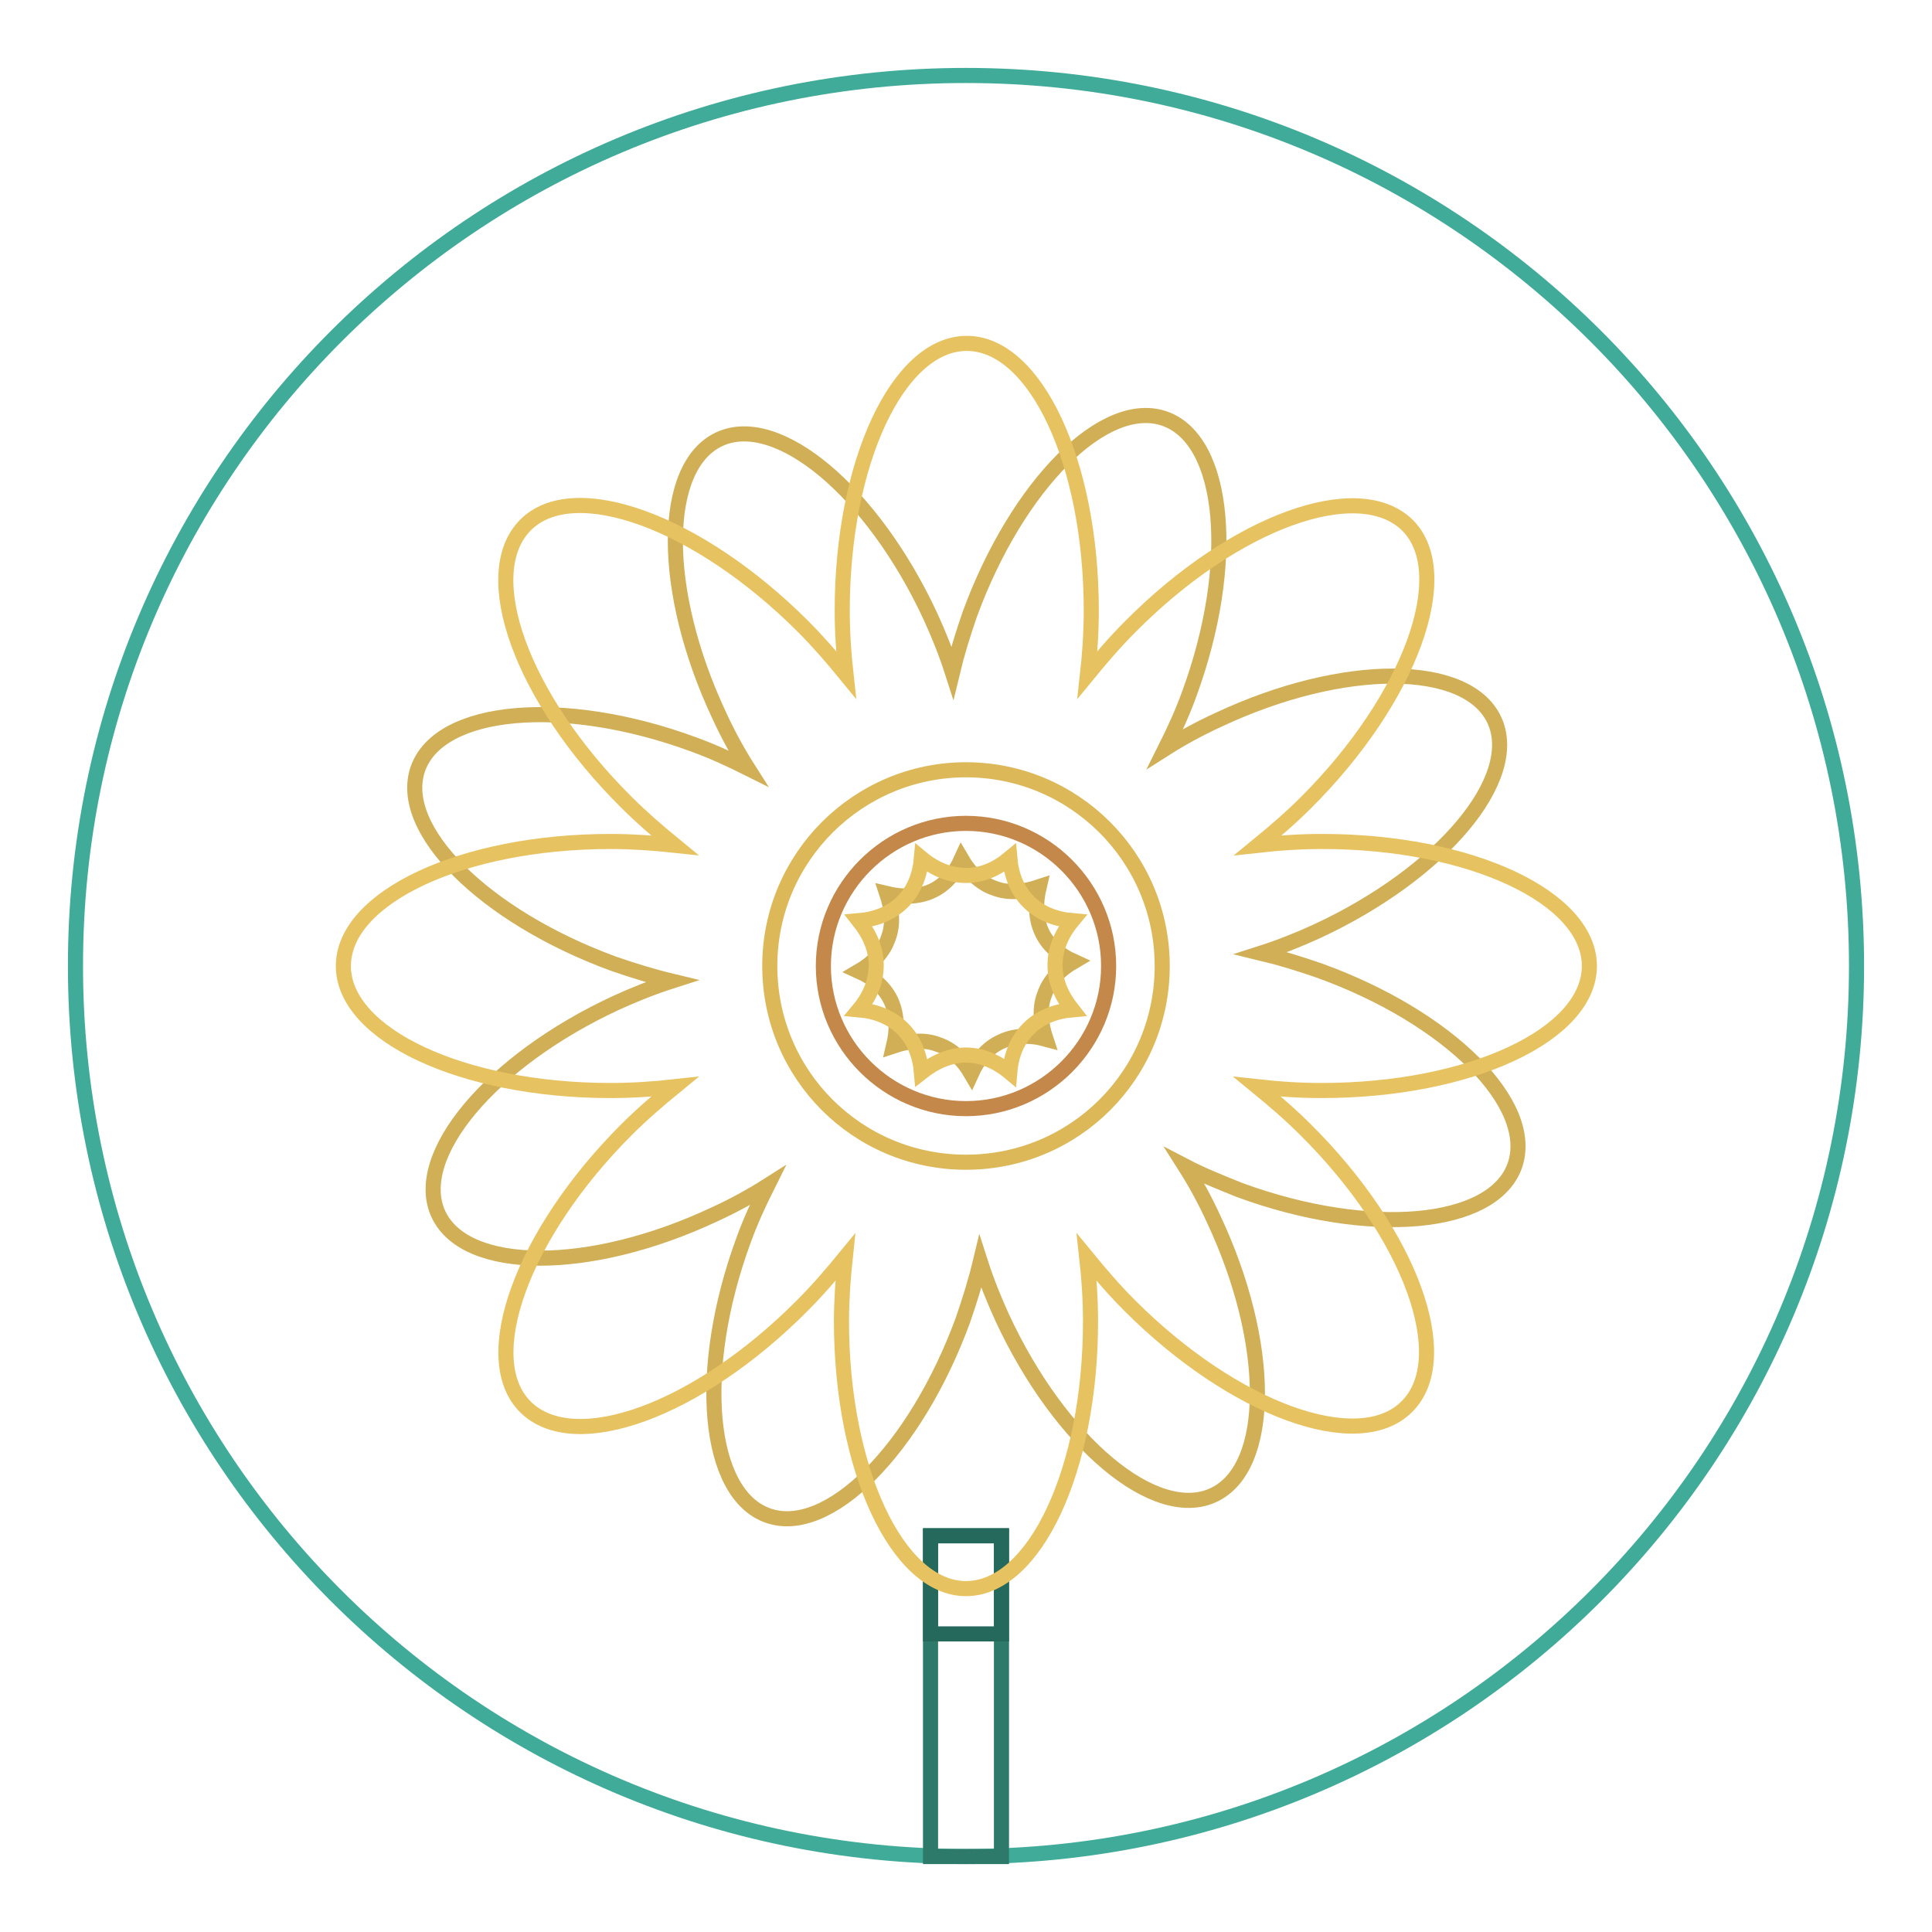 <?xml version="1.0" encoding="utf-8"?>
<!-- Svg Vector Icons : http://www.onlinewebfonts.com/icon -->
<!DOCTYPE svg PUBLIC "-//W3C//DTD SVG 1.1//EN" "http://www.w3.org/Graphics/SVG/1.1/DTD/svg11.dtd">
<svg version="1.1" xmlns="http://www.w3.org/2000/svg" xmlns:xlink="http://www.w3.org/1999/xlink" x="0px" y="0px" viewBox="0 0 256 256" enable-background="new 0 0 256 256" xml:space="preserve">
<g> <path stroke-width="2" fill-opacity="0" stroke="#3fab98"  d="M128,10c65.2,0,118,52.8,118,118s-52.8,118-118,118S10,193.2,10,128S62.8,10,128,10z"/> <path stroke-width="2" fill-opacity="0" stroke="#2d7a6b"  d="M123.3,203.5h9.4V246h-9.4V203.5z"/> <path stroke-width="2" fill-opacity="0" stroke="#25685c"  d="M123.3,203.5h9.4v13h-9.4V203.5z"/> <path stroke-width="2" fill-opacity="0" stroke="#d1af56"  d="M174.8,128.6c-2.6-0.9-5.2-1.7-7.7-2.3c2.5-0.8,5-1.8,7.4-2.9c16.6-7.7,27.1-20.3,23.5-28 c-3.6-7.7-20-7.8-36.6,0c-2.4,1.1-4.8,2.4-7,3.8c1.2-2.4,2.3-4.8,3.2-7.3c6.3-17.2,4.8-33.5-3.2-36.4s-19.6,8.7-25.9,25.9 c-0.9,2.6-1.7,5.2-2.3,7.7c-0.8-2.5-1.8-5-2.9-7.4c-7.7-16.6-20.3-27.1-28-23.5c-7.7,3.6-7.8,20,0,36.6c1.1,2.4,2.4,4.8,3.8,7 c-2.4-1.2-4.8-2.3-7.3-3.2c-17.2-6.3-33.5-4.8-36.4,3.2c-2.9,8,8.7,19.6,25.9,25.9c2.6,0.9,5.2,1.7,7.7,2.3c-2.5,0.8-5,1.8-7.4,2.9 c-16.6,7.7-27.1,20.3-23.5,28c3.6,7.7,20,7.8,36.6,0c2.4-1.1,4.8-2.4,7-3.8c-1.2,2.4-2.3,4.8-3.2,7.3c-6.3,17.2-4.8,33.5,3.2,36.4 c8,2.9,19.6-8.7,25.9-25.9c0.9-2.6,1.7-5.2,2.3-7.7c0.8,2.5,1.8,5,2.9,7.4c7.7,16.6,20.3,27.1,28,23.5c7.7-3.6,7.8-20,0-36.6 c-1.1-2.4-2.4-4.8-3.8-7c2.3,1.2,4.8,2.2,7.3,3.2c17.2,6.3,33.5,4.8,36.4-3.2C203.6,146.4,192,134.8,174.8,128.6z M132.7,138 c-1.8,0.8-3.1,2.3-4,4.3c-1.1-1.9-2.6-3.3-4.4-3.9c-1.8-0.7-3.8-0.5-5.9,0.2c0.5-2.1,0.5-4.1-0.3-5.9c-0.8-1.8-2.3-3.1-4.3-4 c1.9-1.1,3.3-2.6,3.9-4.4c0.7-1.8,0.5-3.8-0.2-5.9c2.1,0.5,4.1,0.5,5.9-0.3c1.8-0.8,3.1-2.3,4-4.3c1.1,1.9,2.6,3.3,4.4,3.9 c1.8,0.7,3.8,0.5,5.9-0.2c-0.5,2.1-0.5,4.1,0.3,5.9c0.8,1.8,2.3,3.1,4.3,4c-1.9,1.1-3.3,2.6-3.9,4.4c-0.7,1.8-0.5,3.8,0.2,5.9 C136.4,137.1,134.4,137.2,132.7,138L132.7,138z M174.8,128.6c-2.6-0.9-5.2-1.7-7.7-2.3c2.5-0.8,5-1.8,7.4-2.9 c16.6-7.7,27.1-20.3,23.5-28c-3.6-7.7-20-7.8-36.6,0c-2.4,1.1-4.8,2.4-7,3.8c1.2-2.4,2.3-4.8,3.2-7.3c6.3-17.2,4.8-33.5-3.2-36.4 s-19.6,8.7-25.9,25.9c-0.9,2.6-1.7,5.2-2.3,7.7c-0.8-2.5-1.8-5-2.9-7.4c-7.7-16.6-20.3-27.1-28-23.5c-7.7,3.6-7.8,20,0,36.6 c1.1,2.4,2.4,4.8,3.8,7c-2.4-1.2-4.8-2.3-7.3-3.2c-17.2-6.3-33.5-4.8-36.4,3.2c-2.9,8,8.7,19.6,25.9,25.9c2.6,0.9,5.2,1.7,7.7,2.3 c-2.5,0.8-5,1.8-7.4,2.9c-16.6,7.7-27.1,20.3-23.5,28c3.6,7.7,20,7.8,36.6,0c2.4-1.1,4.8-2.4,7-3.8c-1.2,2.4-2.3,4.8-3.2,7.3 c-6.3,17.2-4.8,33.5,3.2,36.4c8,2.9,19.6-8.7,25.9-25.9c0.9-2.6,1.7-5.2,2.3-7.7c0.8,2.5,1.8,5,2.9,7.4c7.7,16.6,20.3,27.1,28,23.5 c7.7-3.6,7.8-20,0-36.6c-1.1-2.4-2.4-4.8-3.8-7c2.3,1.2,4.8,2.2,7.3,3.2c17.2,6.3,33.5,4.8,36.4-3.2 C203.6,146.4,192,134.8,174.8,128.6z"/> <path stroke-width="2" fill-opacity="0" stroke="#e7c260"  d="M210.6,128c0-9.1-15.8-16.5-35.4-16.5c-2.9,0-5.8,0.2-8.5,0.5c2.2-1.8,4.4-3.7,6.4-5.7 c13.8-13.8,19.8-30.3,13.4-36.7c-6.5-6.4-22.9-0.5-36.7,13.4c-2,2-3.9,4.2-5.7,6.4c0.3-2.7,0.5-5.6,0.5-8.5 c0-19.6-7.4-35.4-16.5-35.4c-9.1,0-16.5,15.8-16.5,35.4c0,2.9,0.2,5.8,0.5,8.5c-1.8-2.2-3.7-4.4-5.7-6.4 C92.5,69.1,76,63.1,69.6,69.6c-6.4,6.5-0.5,22.9,13.4,36.7c2,2,4.2,3.9,6.4,5.7c-2.8-0.3-5.7-0.5-8.5-0.5 c-19.6,0-35.4,7.4-35.4,16.5c0,9.1,15.8,16.5,35.4,16.5c2.9,0,5.8-0.2,8.5-0.5c-2.2,1.8-4.4,3.7-6.4,5.7 c-13.8,13.8-19.8,30.3-13.4,36.7c6.5,6.5,22.9,0.5,36.7-13.4c2-2,3.9-4.2,5.7-6.4c-0.3,2.8-0.5,5.7-0.5,8.5 c0,19.5,7.4,35.4,16.5,35.4c9.1,0,16.5-15.8,16.5-35.4c0-2.9-0.2-5.8-0.5-8.5c1.8,2.2,3.7,4.4,5.7,6.4 c13.8,13.8,30.3,19.8,36.7,13.4c6.5-6.4,0.5-22.9-13.4-36.7c-2-2-4.2-3.9-6.4-5.7c2.7,0.3,5.6,0.5,8.5,0.5 C194.8,144.5,210.6,137.1,210.6,128z M122.1,142.1c-0.2-2.3-1-4.3-2.5-5.8c-1.5-1.5-3.5-2.3-5.8-2.5c1.5-1.8,2.3-3.8,2.3-5.9 c0-2.1-0.8-4-2.3-5.9c2.3-0.2,4.3-1,5.8-2.5c1.5-1.5,2.3-3.5,2.5-5.8c1.8,1.5,3.8,2.3,5.9,2.3s4-0.8,5.8-2.3c0.2,2.3,1,4.3,2.5,5.8 c1.5,1.5,3.5,2.3,5.8,2.5c-1.5,1.8-2.3,3.8-2.3,5.9c0,2.1,0.8,4,2.3,5.9c-2.3,0.2-4.3,1-5.8,2.5c-1.5,1.5-2.3,3.4-2.5,5.8 c-1.8-1.5-3.8-2.3-5.8-2.3S124,140.6,122.1,142.1z M210.6,128c0-9.1-15.8-16.5-35.4-16.5c-2.9,0-5.8,0.2-8.5,0.5 c2.2-1.8,4.4-3.7,6.4-5.7c13.8-13.8,19.8-30.3,13.4-36.7c-6.5-6.4-22.9-0.5-36.7,13.4c-2,2-3.9,4.2-5.7,6.4 c0.3-2.7,0.5-5.6,0.5-8.5c0-19.6-7.4-35.4-16.5-35.4c-9.1,0-16.5,15.8-16.5,35.4c0,2.9,0.2,5.8,0.5,8.5c-1.8-2.2-3.7-4.4-5.7-6.4 C92.5,69.1,76,63.1,69.6,69.6c-6.4,6.5-0.5,22.9,13.4,36.7c2,2,4.2,3.9,6.4,5.7c-2.8-0.3-5.7-0.5-8.5-0.5 c-19.6,0-35.4,7.4-35.4,16.5c0,9.1,15.8,16.5,35.4,16.5c2.9,0,5.8-0.2,8.5-0.5c-2.2,1.8-4.4,3.7-6.4,5.7 c-13.8,13.8-19.8,30.3-13.4,36.7c6.5,6.5,22.9,0.5,36.7-13.4c2-2,3.9-4.2,5.7-6.4c-0.3,2.8-0.5,5.7-0.5,8.5 c0,19.5,7.4,35.4,16.5,35.4c9.1,0,16.5-15.8,16.5-35.4c0-2.9-0.2-5.8-0.5-8.5c1.8,2.2,3.7,4.4,5.7,6.4 c13.8,13.8,30.3,19.8,36.7,13.4c6.5-6.4,0.5-22.9-13.4-36.7c-2-2-4.2-3.9-6.4-5.7c2.7,0.3,5.6,0.5,8.5,0.5 C194.8,144.5,210.6,137.1,210.6,128z"/> <path stroke-width="2" fill-opacity="0" stroke="#dcb859"  d="M128,102c14.3,0,26,11.6,26,26s-11.6,26-26,26s-26-11.6-26-26S113.7,102,128,102z"/> <path stroke-width="2" fill-opacity="0" stroke="#c3884a"  d="M128,109.1c10.4,0,18.9,8.5,18.9,18.9s-8.5,18.9-18.9,18.9s-18.9-8.5-18.9-18.9S117.6,109.1,128,109.1z"/></g>
</svg>